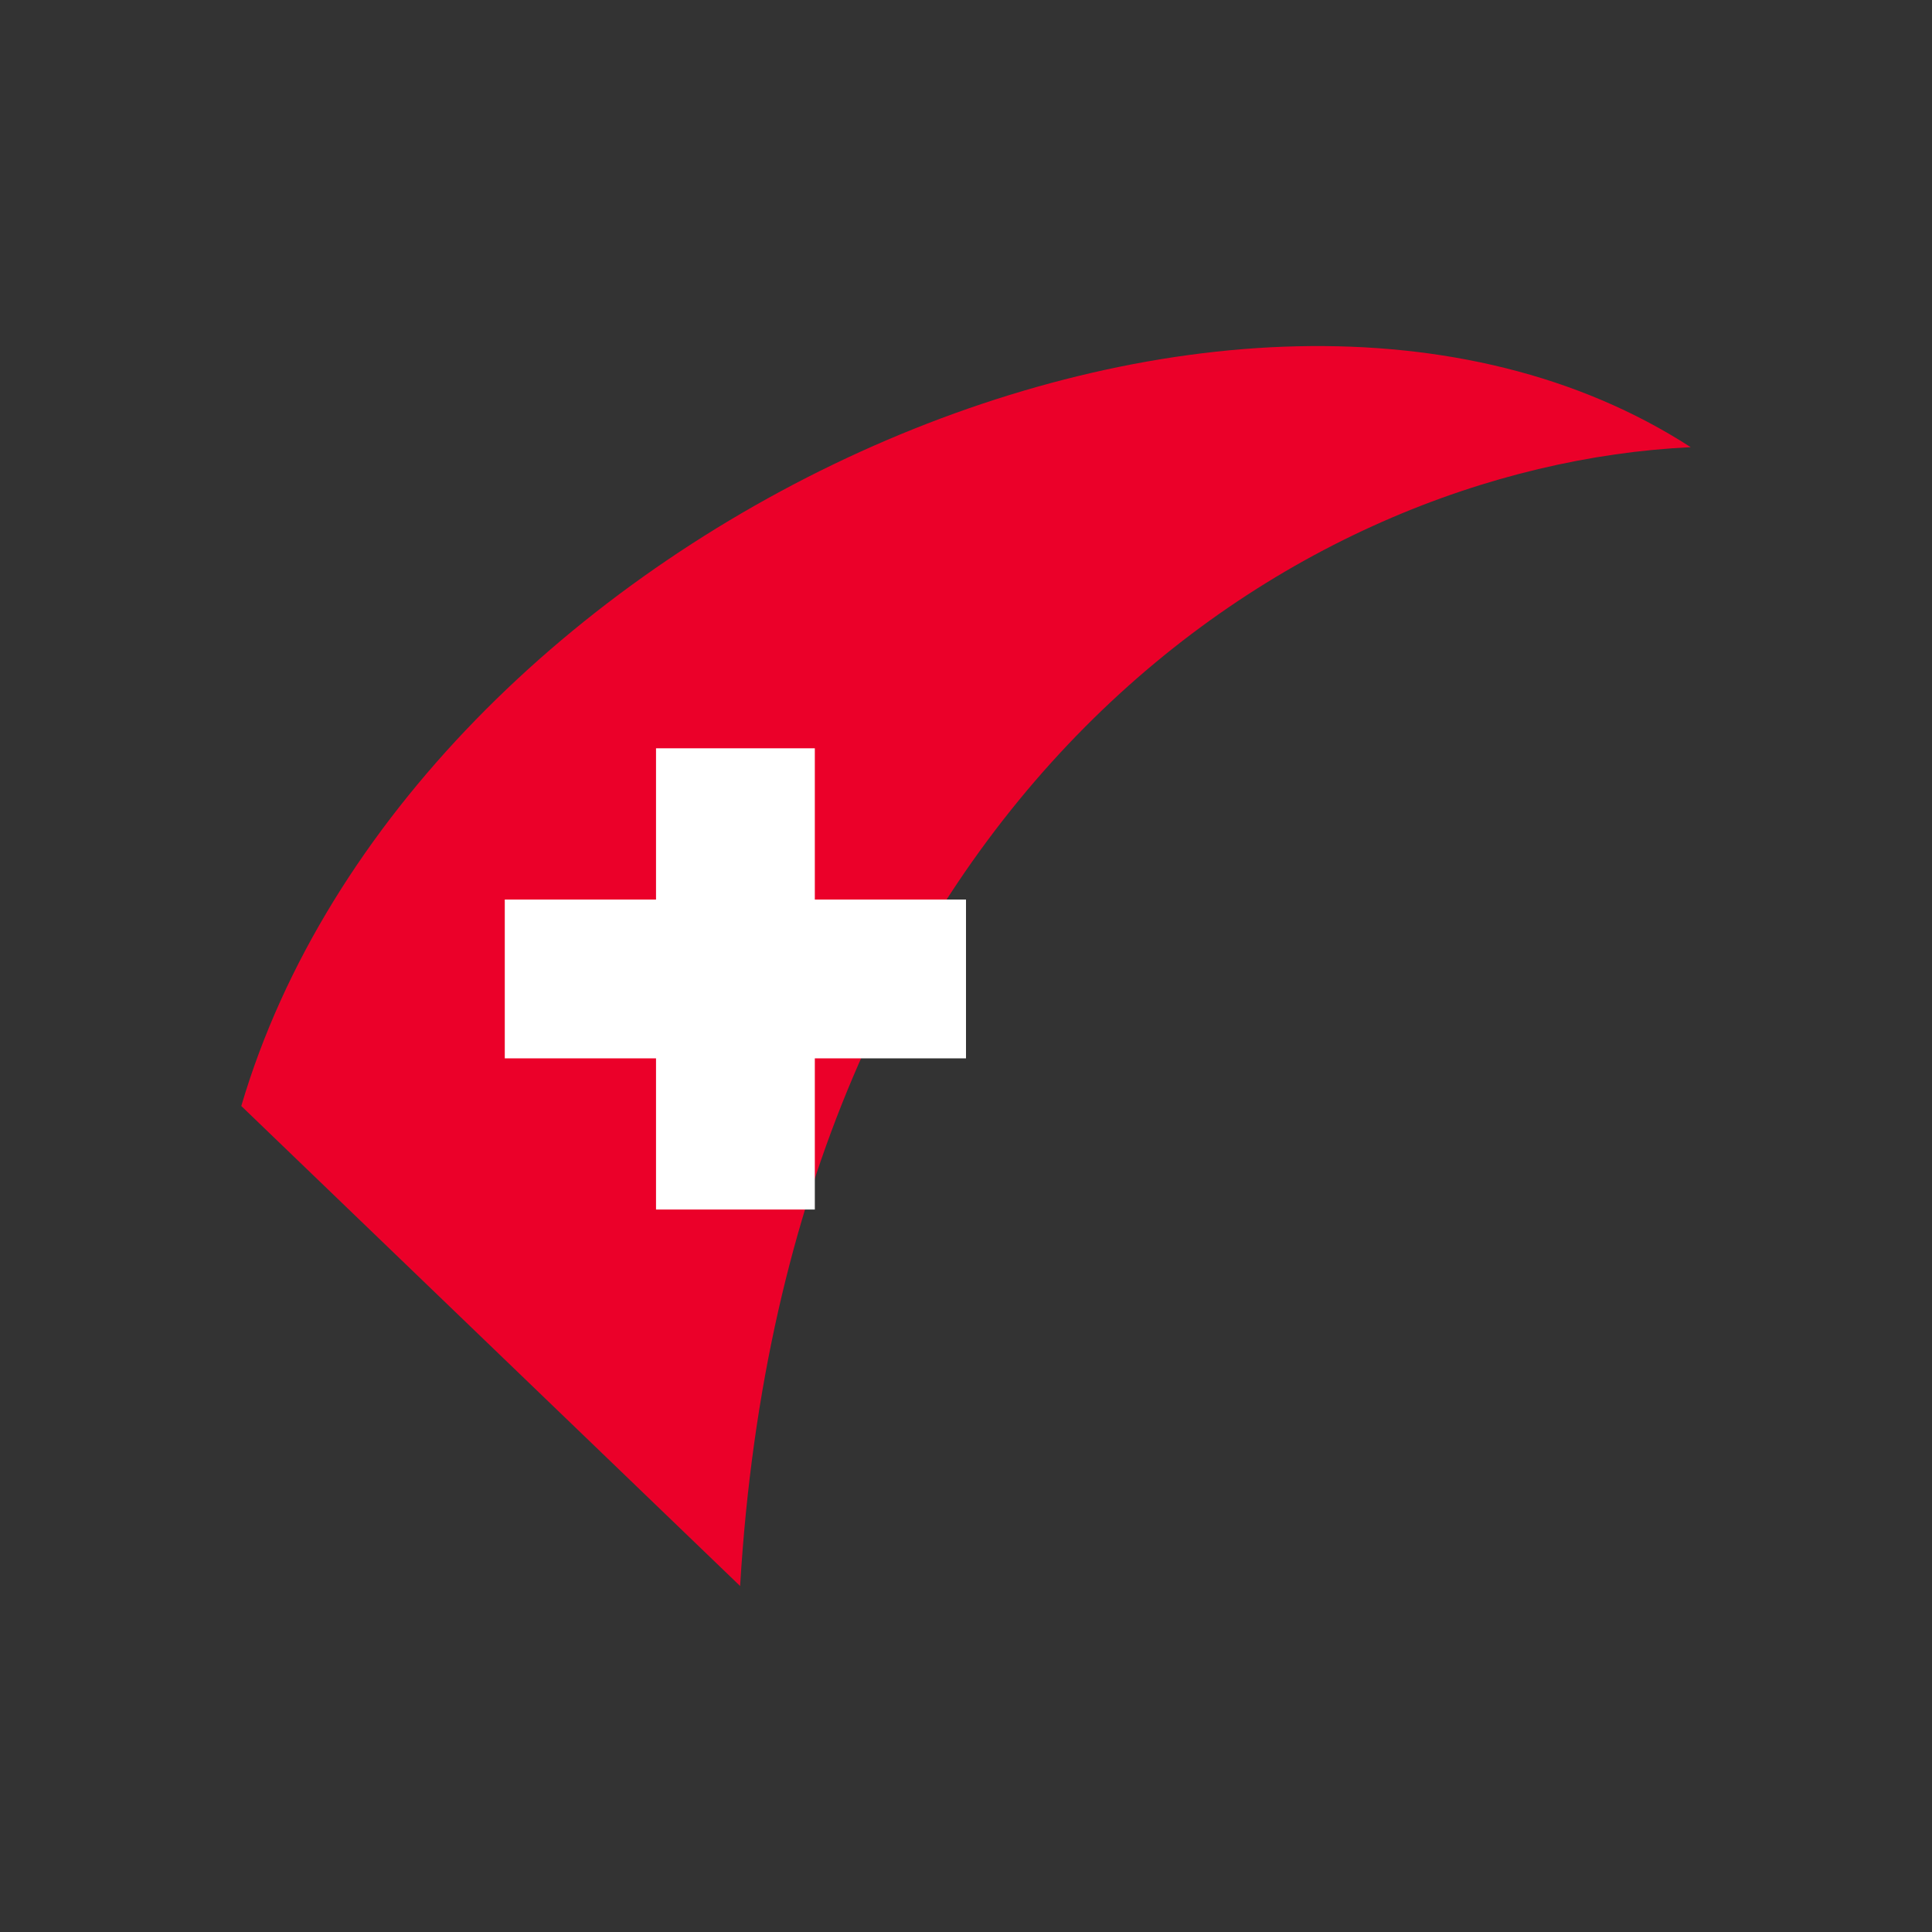<?xml version="1.0" encoding="UTF-8"?> <svg xmlns="http://www.w3.org/2000/svg" xmlns:xlink="http://www.w3.org/1999/xlink" version="1.1" id="Calque_1" x="0px" y="0px" width="28.346px" height="28.347px" viewBox="0 0 28.346 28.347" xml:space="preserve"><rect x="0" y="0" width="28.346" height="28.347" fill="#333333" stroke="none"/> <path fill="#EB0029" d="M24.806,6.561c-5.8,0.276-13.257,5.109-13.947,16.709L3.54,16.227C6.026,7.803,18.178,2.28,24.806,6.561z"></path> <g> <rect x="9.625" y="10.979" fill="#FFFFFF" width="2.33" height="6.767"></rect> <rect x="7.406" y="13.198" fill="#FFFFFF" width="6.767" height="2.33"></rect> </g> </svg> 